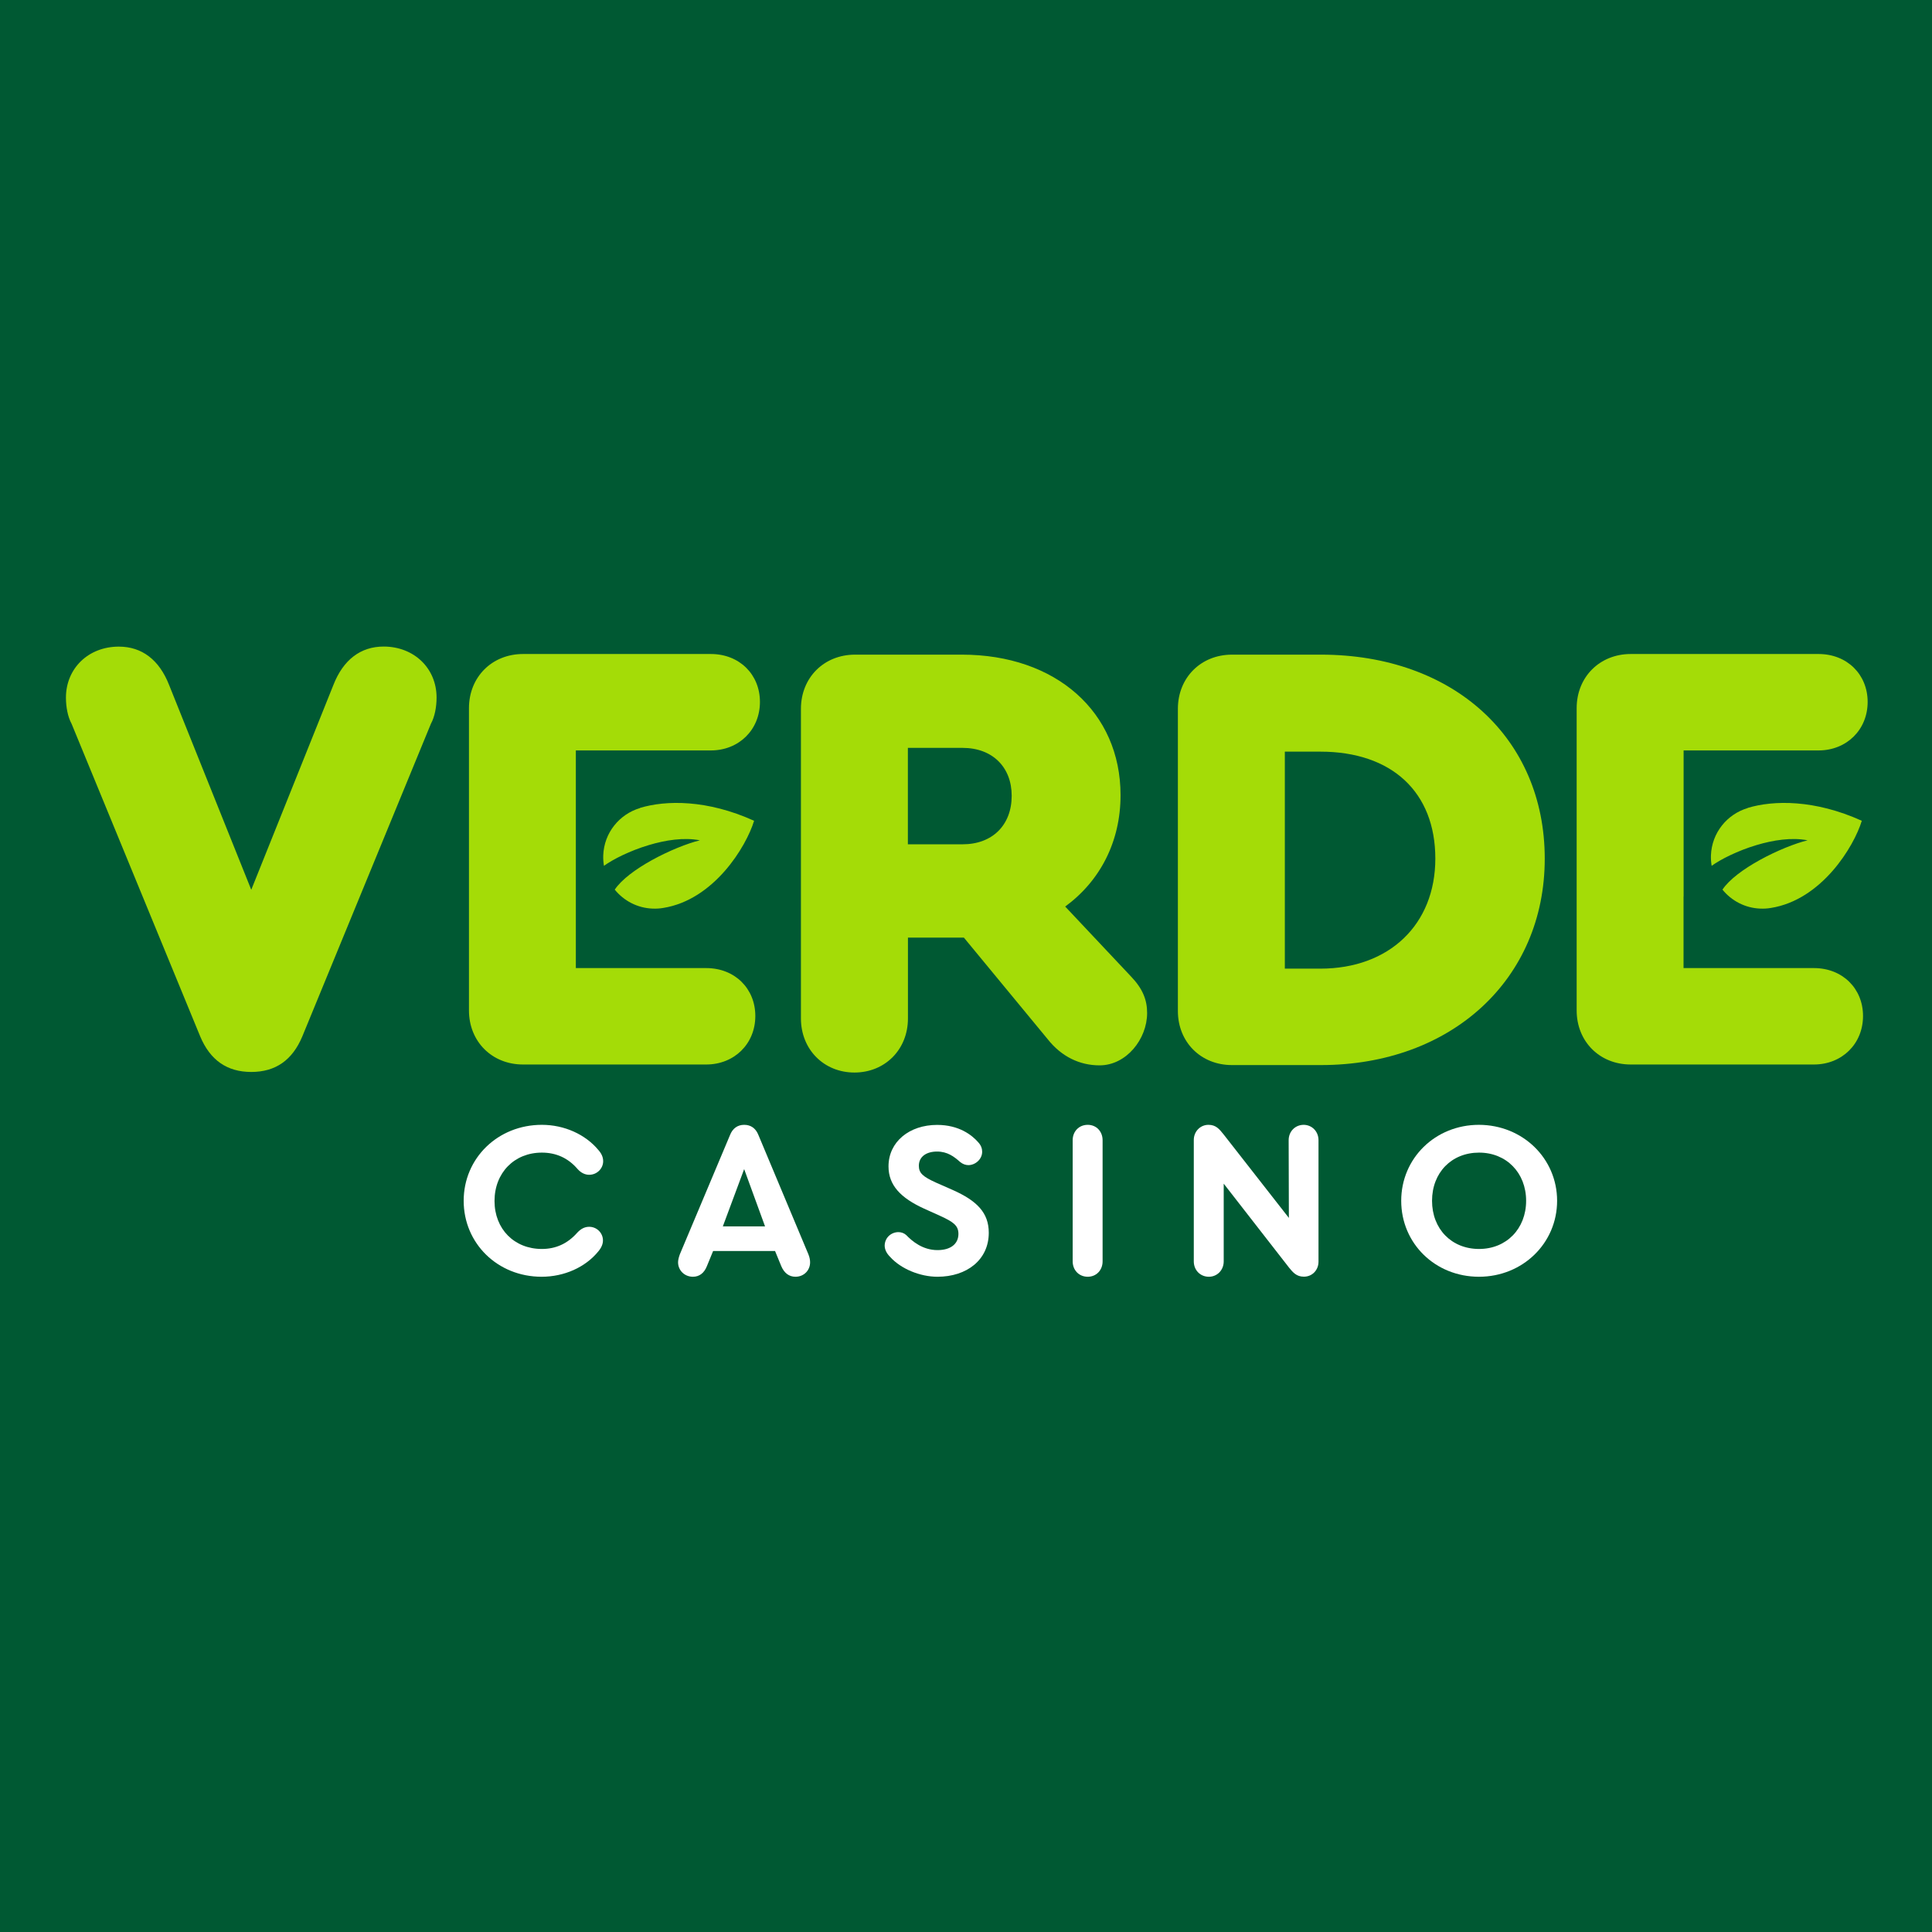<?xml version="1.0" encoding="UTF-8"?> <svg xmlns="http://www.w3.org/2000/svg" width="500" height="500" viewBox="0 0 500 500" fill="none"><rect width="500" height="500" fill="#005933"></rect><path d="M120 310.764C120 299.73 128.845 291.105 140.229 291.105C146.039 291.105 151.501 293.57 154.885 297.652C155.694 298.571 156.098 299.491 156.098 300.521C156.098 302.415 154.499 304.033 152.476 304.033C151.391 304.033 150.343 303.518 149.478 302.543C147.014 299.675 143.906 298.295 140.229 298.295C133.112 298.295 127.981 303.518 127.981 310.819C127.981 318.064 133.093 323.231 140.229 323.231C143.851 323.231 146.904 321.852 149.423 318.984C150.343 318.009 151.317 317.494 152.476 317.494C154.48 317.494 156.043 319.112 156.043 321.006C156.043 321.926 155.694 322.845 154.83 323.875C151.501 327.958 146.039 330.422 140.173 330.422C128.79 330.422 120 321.797 120 310.764Z" fill="white"></path><path d="M209.652 326.689C209.652 328.767 208.052 330.422 205.864 330.422C204.19 330.422 202.94 329.447 202.186 327.663L200.586 323.765H184.55L182.951 327.663C182.252 329.447 181.001 330.422 179.328 330.422C177.139 330.422 175.484 328.748 175.484 326.689C175.484 326.119 175.65 325.42 175.944 324.611L188.927 293.753C189.608 292.025 190.876 291.105 192.605 291.105C194.334 291.105 195.603 292.025 196.283 293.753L209.211 324.611C209.542 325.42 209.652 326.119 209.652 326.689ZM187.07 317.384H197.993L192.587 302.562L187.07 317.384Z" fill="white"></path><path d="M230.387 325.309C229.468 324.39 228.953 323.415 228.953 322.33C229.008 320.252 230.682 318.873 232.521 318.873C233.201 318.873 233.955 319.112 234.525 319.627C236.07 321.227 238.773 323.526 242.635 323.526C246.018 323.526 248.041 321.926 248.041 319.333C248.041 317.145 246.717 316.225 243.223 314.625L239.141 312.786C233.109 310.028 229.946 306.755 229.946 301.863C229.946 295.482 235.353 291.124 242.524 291.124C248.207 291.124 251.554 293.772 253.154 295.611C253.963 296.475 254.183 297.339 254.183 298.075C254.183 300.024 252.4 301.532 250.616 301.532C249.935 301.532 249.181 301.293 248.483 300.723C246.938 299.344 245.209 298.02 242.506 298.02C239.748 298.02 237.798 299.344 237.798 301.698C237.798 303.592 238.828 304.511 242.23 306.056L246.533 307.95C252.859 310.764 255.894 313.871 255.894 319.039C255.894 326.045 250.211 330.422 242.616 330.422C238.148 330.422 233.201 328.417 230.387 325.309Z" fill="white"></path><path d="M277.609 326.45V295.078C277.609 292.834 279.209 291.105 281.508 291.105C283.751 291.105 285.351 292.834 285.351 295.078V326.45C285.351 328.693 283.751 330.422 281.508 330.422C279.227 330.422 277.609 328.693 277.609 326.45Z" fill="white"></path><path d="M341.227 295.078V326.505C341.227 328.693 339.628 330.403 337.439 330.403C335.545 330.403 334.626 329.318 333.596 328.049L316.695 306.332V326.45C316.695 328.693 315.021 330.422 312.851 330.422C310.608 330.422 308.953 328.693 308.953 326.45V295.022C308.953 292.834 310.626 291.105 312.741 291.105C314.69 291.105 315.555 292.19 316.713 293.643L333.559 315.195L333.504 295.078C333.504 292.834 335.177 291.105 337.402 291.105C339.554 291.124 341.227 292.834 341.227 295.078Z" fill="white"></path><path d="M402.977 310.764C402.977 321.742 394.076 330.422 382.748 330.422C371.42 330.422 362.633 321.797 362.633 310.764C362.633 299.73 371.475 291.105 382.748 291.105C394.058 291.124 402.977 299.785 402.977 310.764ZM370.611 310.764C370.611 318.064 375.668 323.231 382.785 323.231C389.846 323.231 394.959 318.009 394.959 310.764C394.959 303.518 389.846 298.295 382.785 298.295C375.668 298.295 370.611 303.463 370.611 310.764Z" fill="white"></path><path d="M112.985 180.53C112.985 182.939 112.507 185.513 111.533 187.279L78.23 268.247C75.655 274.371 71.315 277.423 65.026 277.423C58.755 277.423 54.397 274.371 51.822 268.247L18.519 187.297C17.544 185.532 17.066 182.957 17.066 180.548C17.066 172.99 22.859 167.345 30.748 167.345C36.706 167.345 41.212 170.728 43.786 177.33L65.026 230.273L86.266 177.312C88.84 170.71 93.346 167.326 99.304 167.326C107.193 167.345 112.985 172.972 112.985 180.53Z" fill="#A4DC07"></path><path d="M296.875 262.16C296.875 268.928 291.486 275.713 284.572 275.713C279.423 275.713 274.715 273.47 271.129 268.928L249.448 242.649H248.97H234.976V263.576C234.976 271.631 229.017 277.571 221.129 277.571C213.239 277.571 207.281 271.613 207.281 263.576V183.436C207.281 175.381 213.239 169.423 221.276 169.423H248.952C273.244 169.423 289.997 184.226 289.997 205.797C289.997 217.86 284.682 228.011 275.671 234.613L292.682 252.69C295.753 255.89 296.875 258.795 296.875 262.16ZM234.957 218.504H249.117C256.841 218.504 261.824 213.521 261.824 205.944C261.824 198.533 256.841 193.55 249.117 193.55H234.957V218.504Z" fill="#A4DC07"></path><path d="M399.779 222.219C399.779 253.444 375.633 275.64 341.836 275.64H318.83C310.776 275.64 304.836 269.682 304.836 261.646V183.436C304.836 175.381 310.794 169.423 318.83 169.423H341.836C376.112 169.423 399.779 190.994 399.779 222.219ZM332.513 194.524V250.685H341.689C359.546 250.685 371.462 239.266 371.462 222.2C371.462 204.988 360.189 194.524 341.689 194.524H332.513Z" fill="#A4DC07"></path><path d="M149.025 232.039V250.538H182.769C190.18 250.538 195.476 255.853 195.476 262.933C195.476 270.178 189.996 275.493 182.769 275.493H135.362C127.307 275.493 121.367 269.534 121.367 261.498V183.27C121.367 175.215 127.325 169.257 135.362 169.257H183.965C191.376 169.257 196.672 174.572 196.672 181.652C196.672 188.897 191.192 194.212 183.965 194.212H149.025V208.85V232.039Z" fill="#A4DC07"></path><path d="M165.626 209.089V209.125C160.312 210.707 156.339 215.507 156.119 221.355C156.082 222.292 156.156 223.193 156.303 224.076C158.675 222.366 163.015 220.178 167.851 218.725C172.246 217.401 177.046 216.665 181.128 217.474C177.929 218.247 173.129 220.159 168.734 222.587C164.614 224.867 160.863 227.588 159.098 230.236C161.433 233.105 164.927 234.999 168.899 235.146C169.819 235.183 170.72 235.128 171.602 234.981C184.788 232.903 193.136 219.074 195.159 212.417C182.986 206.9 172.338 207.066 165.626 209.089Z" fill="#A4DC07"></path><path d="M435.697 232.039V250.538H469.442C476.853 250.538 482.149 255.853 482.149 262.933C482.149 270.178 476.669 275.493 469.442 275.493H422.034C413.979 275.493 408.039 269.534 408.039 261.498V183.27C408.039 175.215 413.997 169.257 422.034 169.257H470.637C478.048 169.257 483.345 174.572 483.345 181.652C483.345 188.897 477.864 194.212 470.637 194.212H435.715V208.85V232.039H435.697Z" fill="#A4DC07"></path><path d="M452.298 209.089V209.125C446.983 210.707 443.011 215.507 442.791 221.355C442.754 222.292 442.827 223.193 442.975 224.076C445.347 222.366 449.687 220.178 454.523 218.725C458.918 217.401 463.718 216.665 467.801 217.474C464.601 218.247 459.801 220.159 455.406 222.587C451.287 224.867 447.535 227.588 445.77 230.236C448.105 233.105 451.599 234.999 455.571 235.146C456.491 235.183 457.392 235.128 458.275 234.981C471.46 232.903 479.809 219.074 481.832 212.417C469.658 206.9 459.01 207.066 452.298 209.089Z" fill="#A4DC07"></path></svg> 